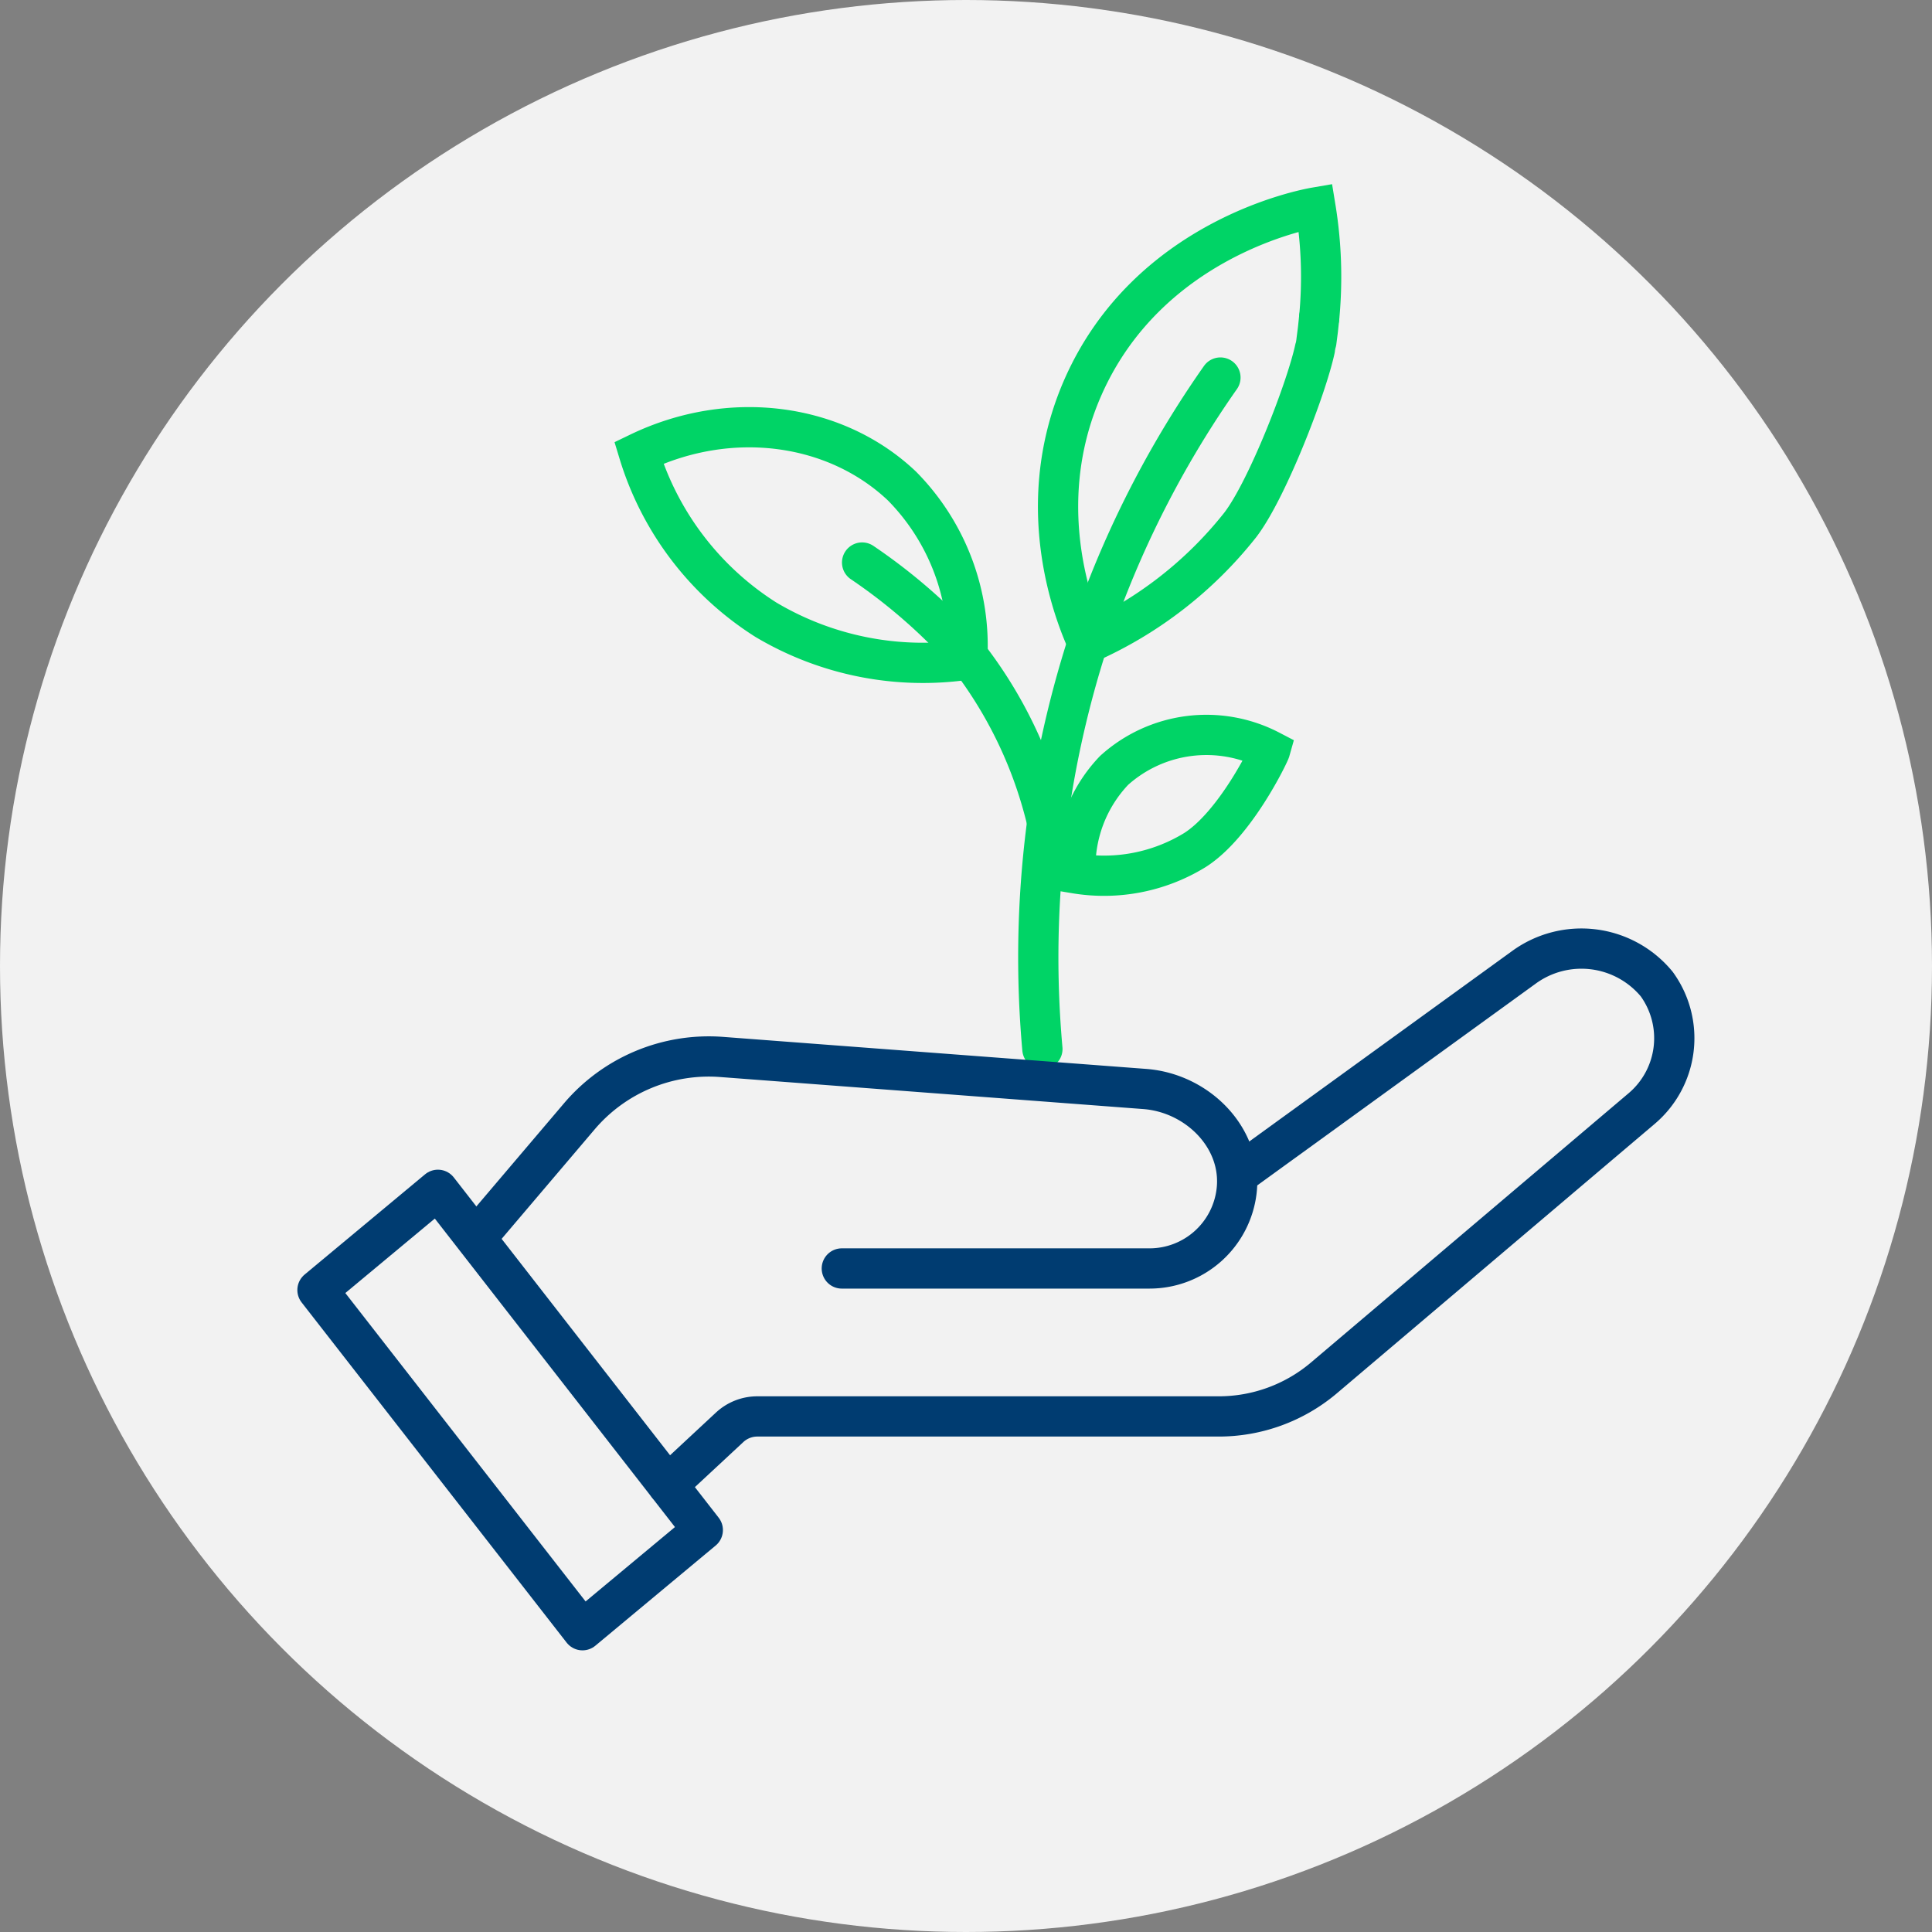 <svg xmlns="http://www.w3.org/2000/svg" xmlns:xlink="http://www.w3.org/1999/xlink" width="120" height="120" viewBox="0 0 120 120">
  <rect x="0" y="0" width="120" height="120" fill="#808080" stroke="none"/>
  <defs>
    <clipPath id="clip-path">
      <circle id="Mask_Preview" data-name="Mask Preview" cx="60" cy="60" r="60" transform="translate(455 1906.998)" fill="#f2f2f2"/>
    </clipPath>
  </defs>
  <g id="pictogram" transform="translate(-455 -1906.998)" clip-path="url(#clip-path)">
    <circle id="Background" cx="60" cy="60" r="60" transform="translate(455 1906.998)" fill="#f2f2f2"/>
    <g id="pic-gpi-growth" transform="translate(472.68 1917.972)">
      <g id="Growing" transform="translate(21.997 1.911)">
        <path id="Path_623" data-name="Path 623" d="M61.5,57.587a63.746,63.746,0,0,1,3.436-27.069,62.583,62.583,0,0,1,7.622-14.636" transform="translate(-36.432 -5.317)" fill="none" stroke="#00d466" stroke-linecap="round" stroke-miterlimit="10" stroke-width="2.5"/>
        <path id="Path_624" data-name="Path 624" d="M58.316,47.413a26.989,26.989,0,0,0-5.287-10.926,34.932,34.932,0,0,0-6.256-5.41" transform="translate(-32.903 -9.022)" fill="none" stroke="#00d466" stroke-linecap="round" stroke-miterlimit="10" stroke-width="2.5"/>
        <path id="Path_625" data-name="Path 625" d="M78.823,10.7c-.529,2.458-2.961,8.741-4.635,10.926a24.963,24.963,0,0,1-9.481,7.349c-.485-1.1-3.71-8.177-.273-15.94C68.488,3.9,78.039,2.052,78.859,1.911a26.635,26.635,0,0,1,.229,6.847" transform="translate(-36.828 -1.911)" fill="none" stroke="#00d466" stroke-linecap="round" stroke-miterlimit="10" stroke-width="2.5"/>
        <path id="Path_626" data-name="Path 626" d="M84.26,10.965c-.044.485-.106.987-.176,1.5" transform="translate(-42 -4.118)" fill="none" stroke="#00d466" stroke-linecap="round" stroke-miterlimit="10" stroke-width="2.5"/>
        <path id="Path_627" data-name="Path 627" d="M48.83,34.4a14.131,14.131,0,0,0-4.053-10.785c-4.124-3.912-10.644-4.811-16.345-2.062a18.7,18.7,0,0,0,7.9,10.371,19.084,19.084,0,0,0,12.5,2.476Z" transform="translate(-28.432 -6.313)" fill="none" stroke="#00d466" stroke-linecap="round" stroke-miterlimit="10" stroke-width="2.5"/>
        <path id="Path_628" data-name="Path 628" d="M64.3,53.832A8.694,8.694,0,0,1,66.7,47.443a8.557,8.557,0,0,1,9.684-1.234c-.062.22-2.159,4.591-4.67,6.186A10.791,10.791,0,0,1,64.3,53.841Z" transform="translate(-37.176 -12.479)" fill="none" stroke="#00d466" stroke-linecap="round" stroke-miterlimit="10" stroke-width="2.5"/>
      </g>
      <path id="Path_629" data-name="Path 629" d="M37.78,84.814H56.892a5.447,5.447,0,0,0,5.41-4.82c.379-3.269-2.414-6.071-5.692-6.327l-26.3-1.991a10.553,10.553,0,0,0-8.829,3.683l-6.424,7.56" transform="translate(-3.173 -17.001)" fill="none" stroke="#003c71" stroke-linecap="round" stroke-linejoin="round" stroke-width="2.5"/>
      <path id="Path_630" data-name="Path 630" d="M66.187,76.851,83.978,63.96a6.065,6.065,0,0,1,8.256,1.031,5.725,5.725,0,0,1-.916,7.719L71.527,89.487a10.108,10.108,0,0,1-6.5,2.361H36.378a2.524,2.524,0,0,0-1.727.678L30.809,96.1" transform="translate(-7.014 -14.845)" fill="none" stroke="#003c71" stroke-linecap="round" stroke-linejoin="round" stroke-width="2.5"/>
      <path id="Path_631" data-name="Path 631" d="M18.5,109.955l7.472-6.221L9.52,82.6,2.039,88.825Z" transform="translate(0 -19.673)" fill="none" stroke="#003c71" stroke-linecap="round" stroke-linejoin="round" stroke-width="2.5"/>
    </g>
  </g>
</svg>
